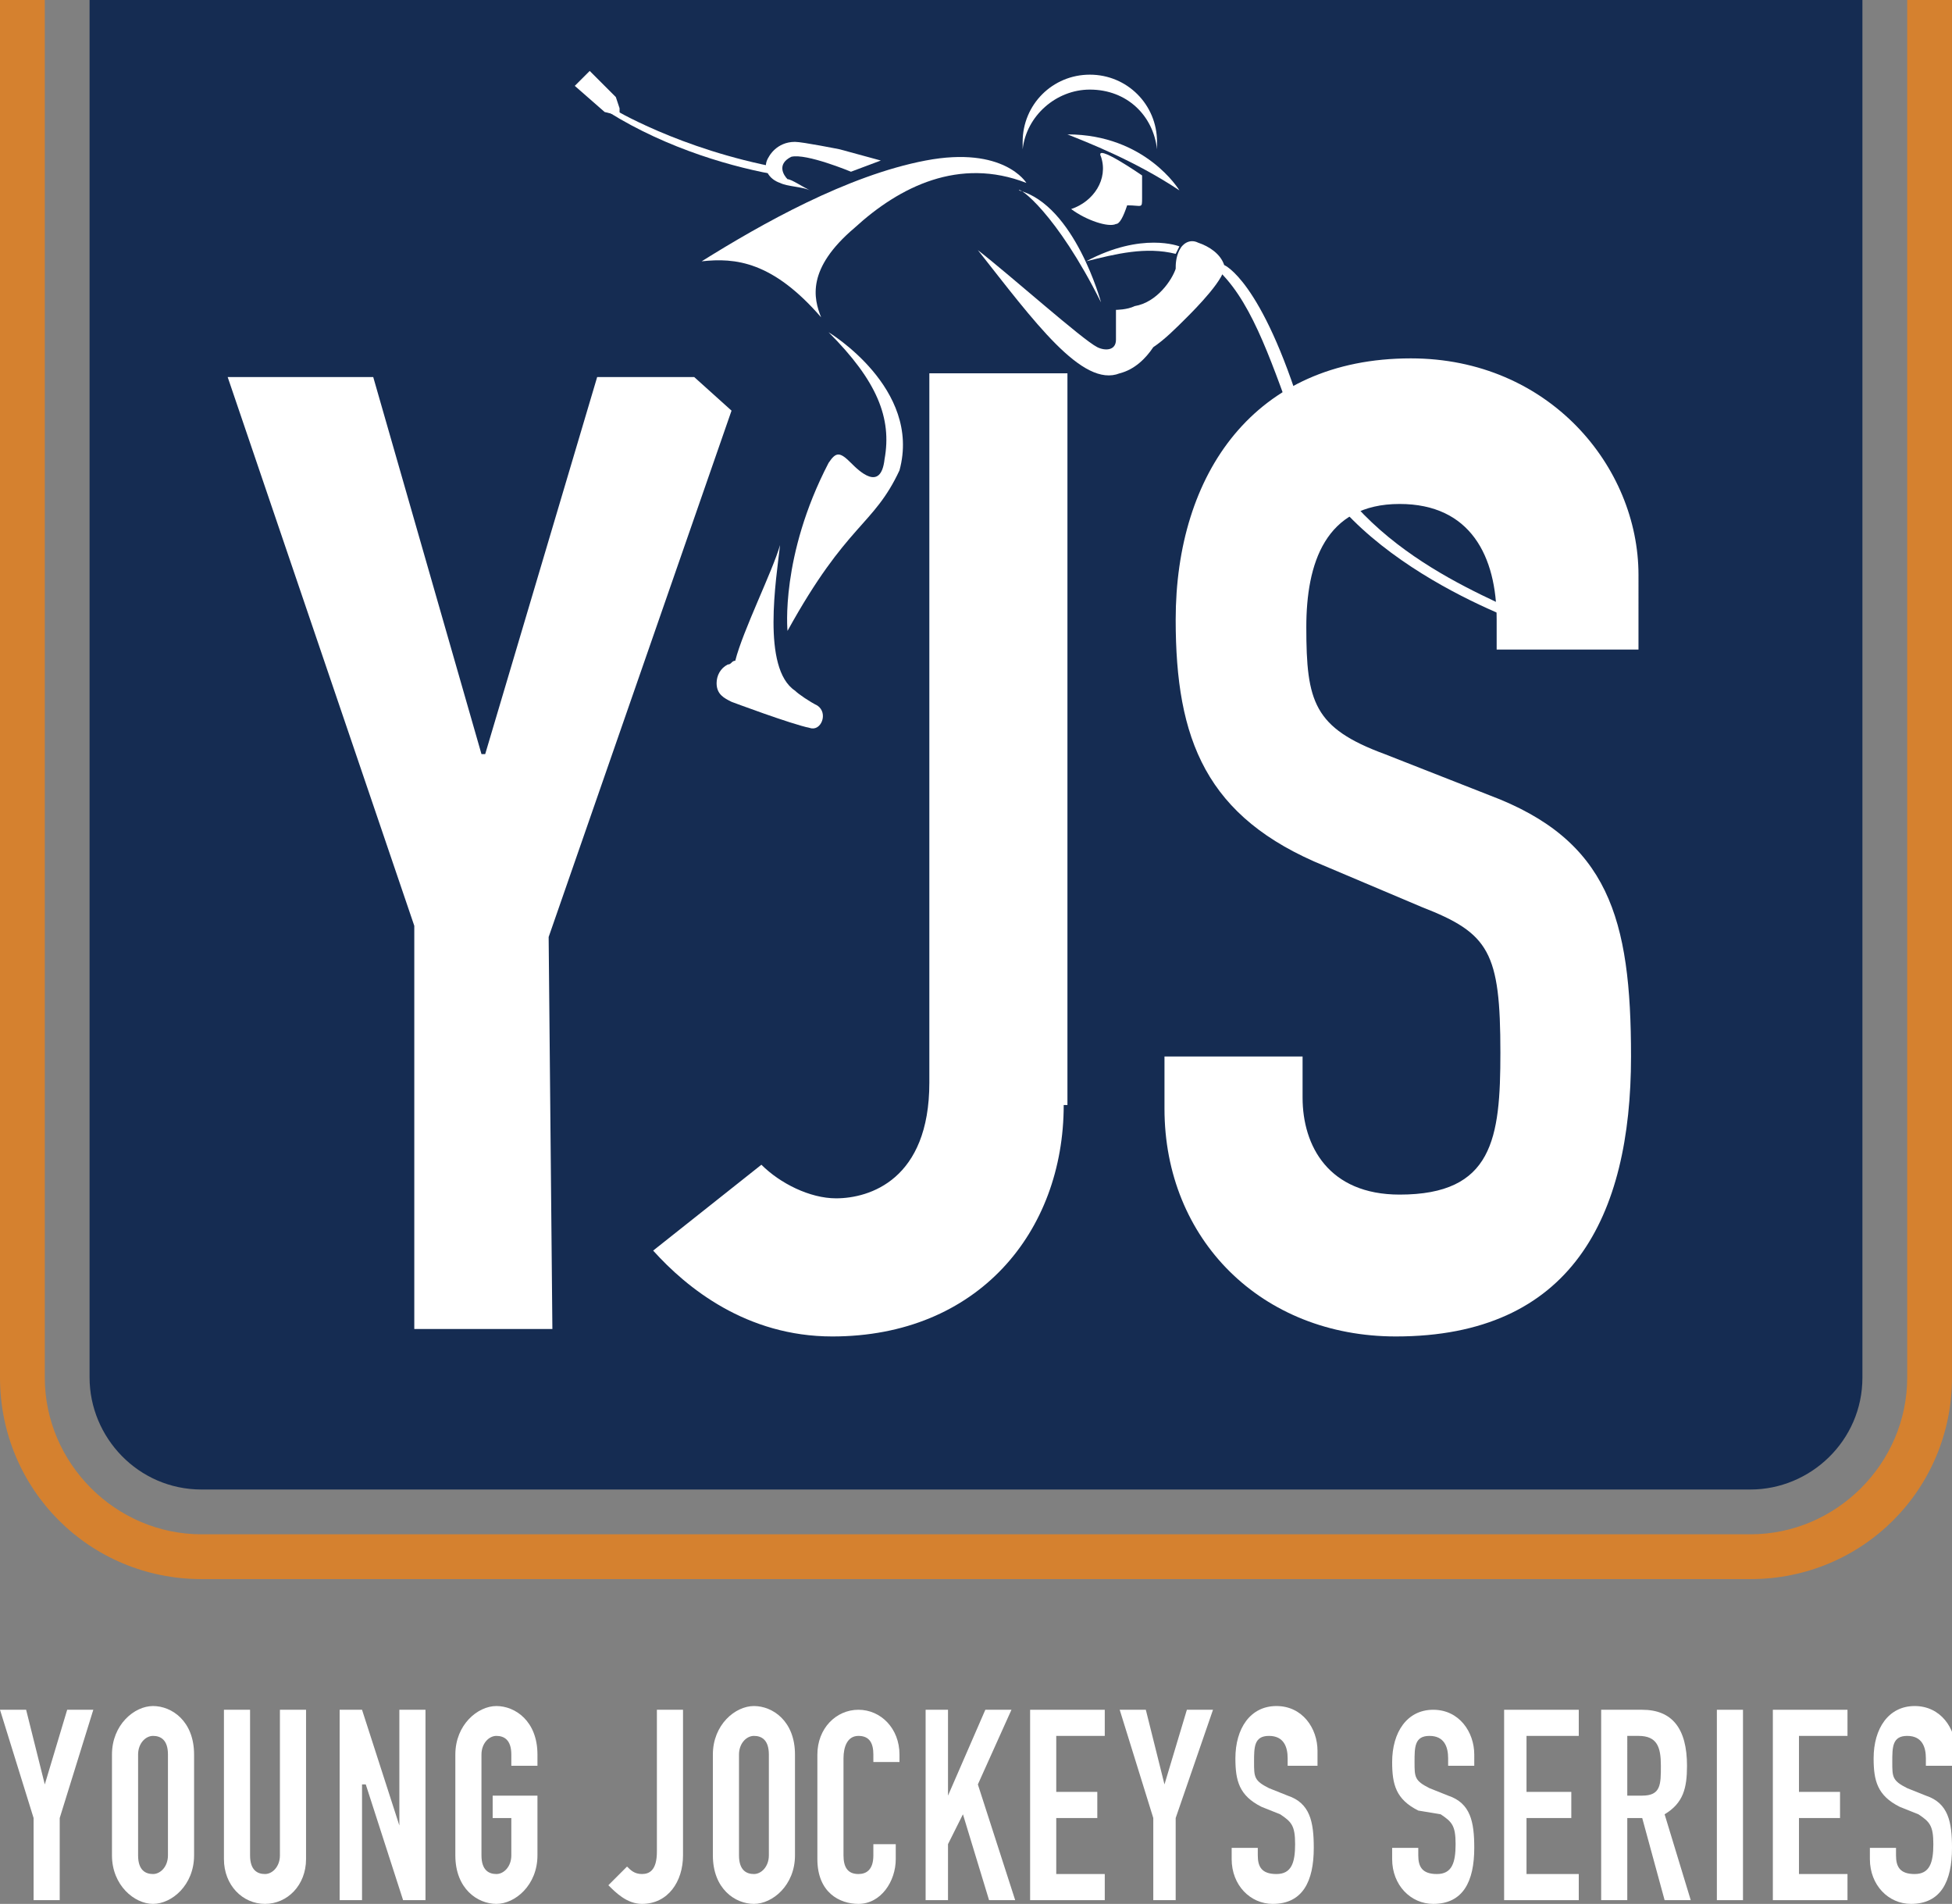 <?xml version="1.0" encoding="utf-8"?>
<!-- Generator: Adobe Illustrator 25.2.3, SVG Export Plug-In . SVG Version: 6.00 Build 0)  -->
<svg version="1.1" id="レイヤー_1" xmlns="http://www.w3.org/2000/svg" xmlns:xlink="http://www.w3.org/1999/xlink" x="0px"
	 y="0px" viewBox="0 0 52.3 51" style="enable-background:new 0 0 52.3 51;" xml:space="preserve">
<rect x="0" y="0" width="52.3" height="51" fill="#808080" stroke="none"/>
<style type="text/css">
	.st0{fill:#152C52;}
	.st1{fill:#FFFFFF;}
	.st2{fill:#D5812F;}
</style>
<g>
	<path class="st0" d="M2.4,0v36.9c0,1.6,1.3,3,3,3h41.5c1.6,0,3-1.3,3-3V0H2.4"/>
	<polygon class="st1" points="11.1,24.8 6.1,10.1 10,10.1 12.9,20.2 13,20.2 16,10.1 18.6,10.1 19.6,11 14.7,25.1 14.8,35.6 
		11.1,35.6 	"/>
	<path class="st1" d="M28.5,29.6c0,3.4-2.3,6.2-6.2,6.2c-2.3,0-3.9-1.3-4.8-2.3l2.9-2.3c0.5,0.5,1.3,0.9,2,0.9
		c0.9,0,2.5-0.5,2.5-3.1v-19h3.7V29.6"/>
	<path class="st1" d="M43.8,17.4h-3.7v-0.8c0-1.7-0.7-3.1-2.6-3.1c-2,0-2.5,1.6-2.5,3.3c0,2,0.2,2.7,2.1,3.4l2.8,1.1
		c3.2,1.2,3.8,3.3,3.8,7c0,4.3-1.6,7.5-6.3,7.5c-3.6,0-6.2-2.6-6.2-6.1v-1.4h3.7v1.1c0,1.3,0.7,2.6,2.6,2.6c2.5,0,2.7-1.5,2.7-3.8
		c0-2.7-0.3-3.2-2.1-3.9l-2.6-1.1c-3.2-1.3-4-3.4-4-6.6c0-3.9,2.1-7,6.3-7c3.7,0,6.1,2.9,6.1,5.8V17.4"/>
	<path class="st2" d="M51.1,0v36.9c0,2.3-1.9,4.2-4.2,4.2H5.4c-2.3,0-4.2-1.9-4.2-4.2V0H0v36.9c0,3,2.4,5.4,5.4,5.4h41.5
		c3,0,5.4-2.4,5.4-5.4V0H51.1"/>
	<path class="st1" d="M20.9,14.6c-0.1,0.9-0.5,3.3,0.4,3.9c0.1,0.1,0.4,0.3,0.6,0.4c0.3,0.2,0.1,0.7-0.2,0.6
		c-0.5-0.1-2.1-0.7-2.1-0.7c-0.2-0.1-0.4-0.2-0.4-0.5c0-0.2,0.1-0.4,0.3-0.5c0.1,0,0.1-0.1,0.2-0.1C19.9,16.9,20.7,15.3,20.9,14.6"
		/>
	<path class="st1" d="M29.2,2.4c-0.9,0-1.7,0.7-1.8,1.6c0-0.1,0-0.1,0-0.2c0-1,0.8-1.8,1.8-1.8c1,0,1.8,0.8,1.8,1.8
		c0,0.1,0,0.1,0,0.2C30.9,3.1,30.2,2.4,29.2,2.4"/>
	<path class="st1" d="M31.6,5.1c0,0-0.9-1.5-3-1.5C29.1,3.8,30.4,4.3,31.6,5.1"/>
	<path class="st1" d="M30.6,4.7c0,0-1.3-0.9-1.1-0.5c0.2,0.6-0.2,1.2-0.8,1.4c0.4,0.3,1,0.5,1.2,0.4C30,6,30.1,5.8,30.2,5.5
		c0.4,0,0.4,0.1,0.4-0.2C30.6,5,30.6,4.7,30.6,4.7"/>
	<path class="st1" d="M31.6,6.7c0.1-0.2,0.3-0.3,0.5-0.2c0.3,0.1,0.6,0.3,0.7,0.6c0.1,0.3-0.8,1.2-1,1.4c-0.3,0.3-0.6,0.6-0.9,0.8
		C30.7,9.6,30.4,9.9,30,10c-1,0.4-2.3-1.4-3.8-3.3c0.9,0.7,2.8,2.4,3.2,2.6c0.2,0.1,0.5,0.1,0.5-0.2c0-0.2,0-0.8,0-0.8
		s0.3,0,0.5-0.1c0.6-0.1,1-0.7,1.1-1C31.5,7.1,31.5,6.9,31.6,6.7"/>
	<path class="st1" d="M31.6,6.6c0,0-1-0.4-2.5,0.4c0.8-0.2,1.6-0.4,2.4-0.2L31.6,6.6"/>
	<path class="st1" d="M29.5,8.1c0,0-0.7-2.6-2.2-3C27.3,5,28.3,5.7,29.5,8.1"/>
	<path class="st1" d="M27.5,4.9c0,0-0.6-1-2.7-0.6c-2.1,0.4-4.4,1.7-6,2.7c0.9-0.1,1.9,0,3.2,1.5c-0.2-0.5-0.4-1.3,0.9-2.4
		C24.1,5,25.7,4.2,27.5,4.9"/>
	<path class="st1" d="M22.2,8.9c0,0,2.5,1.5,1.9,3.7c-0.7,1.5-1.4,1.4-3,4.3c0,0-0.2-2,1.1-4.5c0.2-0.3,0.3-0.3,0.6,0
		c0.2,0.2,0.8,0.8,0.9-0.1C23.9,11.2,23.5,10.2,22.2,8.9"/>
	<path class="st1" d="M32.8,7.1c0,0,1,0.4,2.1,4c1.1,3.5,4.8,4.8,6.2,5.5v0.2c0,0-5.2-1.7-6.3-5.1c-0.7-1.9-1.2-3.5-2.1-4.4
		L32.8,7.1"/>
	<path class="st1" d="M16.6,2.9l-0.1-0.3c0,0-0.3-0.3-0.7-0.7l-0.4,0.4L16.2,3l0.4,0.1"/>
	<path class="st1" d="M21.1,4.8c-0.1-0.1-0.3-0.4,0.1-0.6c0.4-0.1,1.6,0.4,1.6,0.4h0l0.8-0.3l-1.1-0.3c0,0-1-0.2-1.2-0.2
		c-0.5,0-0.7,0.4-0.7,0.4c-0.2,0.3,0,0.6,0.3,0.7C21.1,5,21.5,5,21.7,5.1C21.5,5,21.2,4.8,21.1,4.8"/>
	<path class="st1" d="M20.9,4.5c-2.7-0.5-4.5-1.6-4.5-1.6l-0.1,0.1c1.6,1,3.4,1.5,4.6,1.7V4.5"/>
	<polygon class="st1" points="0.9,48.7 0,45.8 0.7,45.8 1.2,47.8 1.2,47.8 1.8,45.8 2.5,45.8 1.6,48.7 1.6,50.9 0.9,50.9 	"/>
	<path class="st1" d="M3.7,49.7c0,0.4,0.2,0.5,0.4,0.5c0.2,0,0.4-0.2,0.4-0.5V47c0-0.4-0.2-0.5-0.4-0.5c-0.2,0-0.4,0.2-0.4,0.5V49.7
		 M3,47c0-0.8,0.6-1.3,1.1-1.3c0.5,0,1.1,0.4,1.1,1.3v2.7c0,0.8-0.6,1.3-1.1,1.3C3.6,51,3,50.5,3,49.7V47z"/>
	<path class="st1" d="M8.2,49.8c0,0.7-0.5,1.2-1.1,1.2c-0.6,0-1.1-0.5-1.1-1.2v-4h0.7v3.9c0,0.4,0.2,0.5,0.4,0.5
		c0.2,0,0.4-0.2,0.4-0.5v-3.9h0.7V49.8"/>
	<polygon class="st1" points="9.1,45.8 9.7,45.8 10.7,48.9 10.7,48.9 10.7,45.8 11.4,45.8 11.4,50.9 10.8,50.9 9.8,47.8 9.7,47.8 
		9.7,50.9 9.1,50.9 	"/>
	<path class="st1" d="M12.2,47c0-0.8,0.6-1.3,1.1-1.3c0.5,0,1.1,0.4,1.1,1.3v0.3h-0.7V47c0-0.4-0.2-0.5-0.4-0.5
		c-0.2,0-0.4,0.2-0.4,0.5v2.7c0,0.4,0.2,0.5,0.4,0.5c0.2,0,0.4-0.2,0.4-0.5v-1h-0.5v-0.6h1.2v1.6c0,0.8-0.6,1.3-1.1,1.3
		c-0.5,0-1.1-0.4-1.1-1.3V47"/>
	<path class="st1" d="M18.3,49.7c0,0.7-0.4,1.3-1.1,1.3c-0.4,0-0.7-0.3-0.9-0.5l0.5-0.5c0.1,0.1,0.2,0.2,0.4,0.2
		c0.2,0,0.4-0.1,0.4-0.6v-3.8h0.7V49.7"/>
	<path class="st1" d="M19.8,49.7c0,0.4,0.2,0.5,0.4,0.5c0.2,0,0.4-0.2,0.4-0.5V47c0-0.4-0.2-0.5-0.4-0.5c-0.2,0-0.4,0.2-0.4,0.5
		V49.7 M19.1,47c0-0.8,0.6-1.3,1.1-1.3c0.5,0,1.1,0.4,1.1,1.3v2.7c0,0.8-0.6,1.3-1.1,1.3c-0.5,0-1.1-0.4-1.1-1.3V47z"/>
	<polygon class="st1" points="24.8,45.8 25.4,45.8 25.4,48.1 25.4,48.1 26.4,45.8 27.1,45.8 26.2,47.8 27.2,50.9 26.5,50.9 
		25.8,48.6 25.4,49.4 25.4,50.9 24.8,50.9 	"/>
	<polygon class="st1" points="27.6,45.8 29.6,45.8 29.6,46.5 28.3,46.5 28.3,48 29.4,48 29.4,48.7 28.3,48.7 28.3,50.2 29.6,50.2 
		29.6,50.9 27.6,50.9 	"/>
	<polygon class="st1" points="30.9,48.7 30,45.8 30.7,45.8 31.2,47.8 31.2,47.8 31.8,45.8 32.5,45.8 31.5,48.7 31.5,50.9 30.9,50.9 
			"/>
	<path class="st1" d="M35.2,47.3h-0.7v-0.2c0-0.3-0.1-0.6-0.5-0.6c-0.4,0-0.4,0.3-0.4,0.7c0,0.4,0,0.5,0.4,0.7l0.5,0.2
		c0.6,0.2,0.7,0.7,0.7,1.4c0,0.9-0.3,1.5-1.1,1.5c-0.6,0-1.1-0.5-1.1-1.2v-0.3h0.7v0.2c0,0.3,0.1,0.5,0.5,0.5c0.4,0,0.5-0.3,0.5-0.8
		c0-0.5-0.1-0.6-0.4-0.8l-0.5-0.2c-0.6-0.3-0.7-0.7-0.7-1.3c0-0.8,0.4-1.4,1.1-1.4c0.7,0,1.1,0.6,1.1,1.2V47.3"/>
	<path class="st1" d="M39.5,47.3h-0.7v-0.2c0-0.3-0.1-0.6-0.5-0.6c-0.4,0-0.4,0.3-0.4,0.7c0,0.4,0,0.5,0.4,0.7l0.5,0.2
		c0.6,0.2,0.7,0.7,0.7,1.4c0,0.9-0.3,1.5-1.1,1.5c-0.6,0-1.1-0.5-1.1-1.2v-0.3h0.7v0.2c0,0.3,0.1,0.5,0.5,0.5c0.4,0,0.5-0.3,0.5-0.8
		c0-0.5-0.1-0.6-0.4-0.8L38,48.5c-0.6-0.3-0.7-0.7-0.7-1.3c0-0.8,0.4-1.4,1.1-1.4c0.7,0,1.1,0.6,1.1,1.2V47.3"/>
	<polygon class="st1" points="40.3,45.8 42.3,45.8 42.3,46.5 40.9,46.5 40.9,48 42.1,48 42.1,48.7 40.9,48.7 40.9,50.2 42.3,50.2 
		42.3,50.9 40.3,50.9 	"/>
	<path class="st1" d="M43.6,48.1H44c0.5,0,0.5-0.3,0.5-0.8c0-0.5-0.1-0.8-0.6-0.8h-0.3V48.1 M42.9,45.8H44c0.8,0,1.2,0.5,1.2,1.5
		c0,0.6-0.1,1-0.6,1.3l0.7,2.3h-0.7L44,48.7h-0.4v2.2h-0.7V45.8z"/>
	<rect x="46" y="45.8" class="st1" width="0.7" height="5.1"/>
	<polygon class="st1" points="47.5,45.8 49.5,45.8 49.5,46.5 48.2,46.5 48.2,48 49.3,48 49.3,48.7 48.2,48.7 48.2,50.2 49.5,50.2 
		49.5,50.9 47.5,50.9 	"/>
	<path class="st1" d="M52.3,47.3h-0.7v-0.2c0-0.3-0.1-0.6-0.5-0.6c-0.4,0-0.4,0.3-0.4,0.7c0,0.4,0,0.5,0.4,0.7l0.5,0.2
		c0.6,0.2,0.7,0.7,0.7,1.4c0,0.9-0.3,1.5-1.1,1.5c-0.6,0-1.1-0.5-1.1-1.2v-0.3h0.7v0.2c0,0.3,0.1,0.5,0.5,0.5c0.4,0,0.5-0.3,0.5-0.8
		c0-0.5-0.1-0.6-0.4-0.8l-0.5-0.2c-0.6-0.3-0.7-0.7-0.7-1.3c0-0.8,0.4-1.4,1.1-1.4c0.7,0,1.1,0.6,1.1,1.2V47.3"/>
	<path class="st1" d="M24.1,49.4h-0.7v0.3c0,0.4-0.2,0.5-0.4,0.5c-0.3,0-0.4-0.2-0.4-0.5v-2.6c0-0.3,0.1-0.6,0.4-0.6
		c0.3,0,0.4,0.2,0.4,0.5v0.2h0.7V47c0-0.7-0.5-1.2-1.1-1.2c-0.6,0-1.1,0.5-1.1,1.2v2.8c0,0.9,0.6,1.2,1.1,1.2c0.6,0,1-0.6,1-1.2
		V49.4"/>
</g>
</svg>
